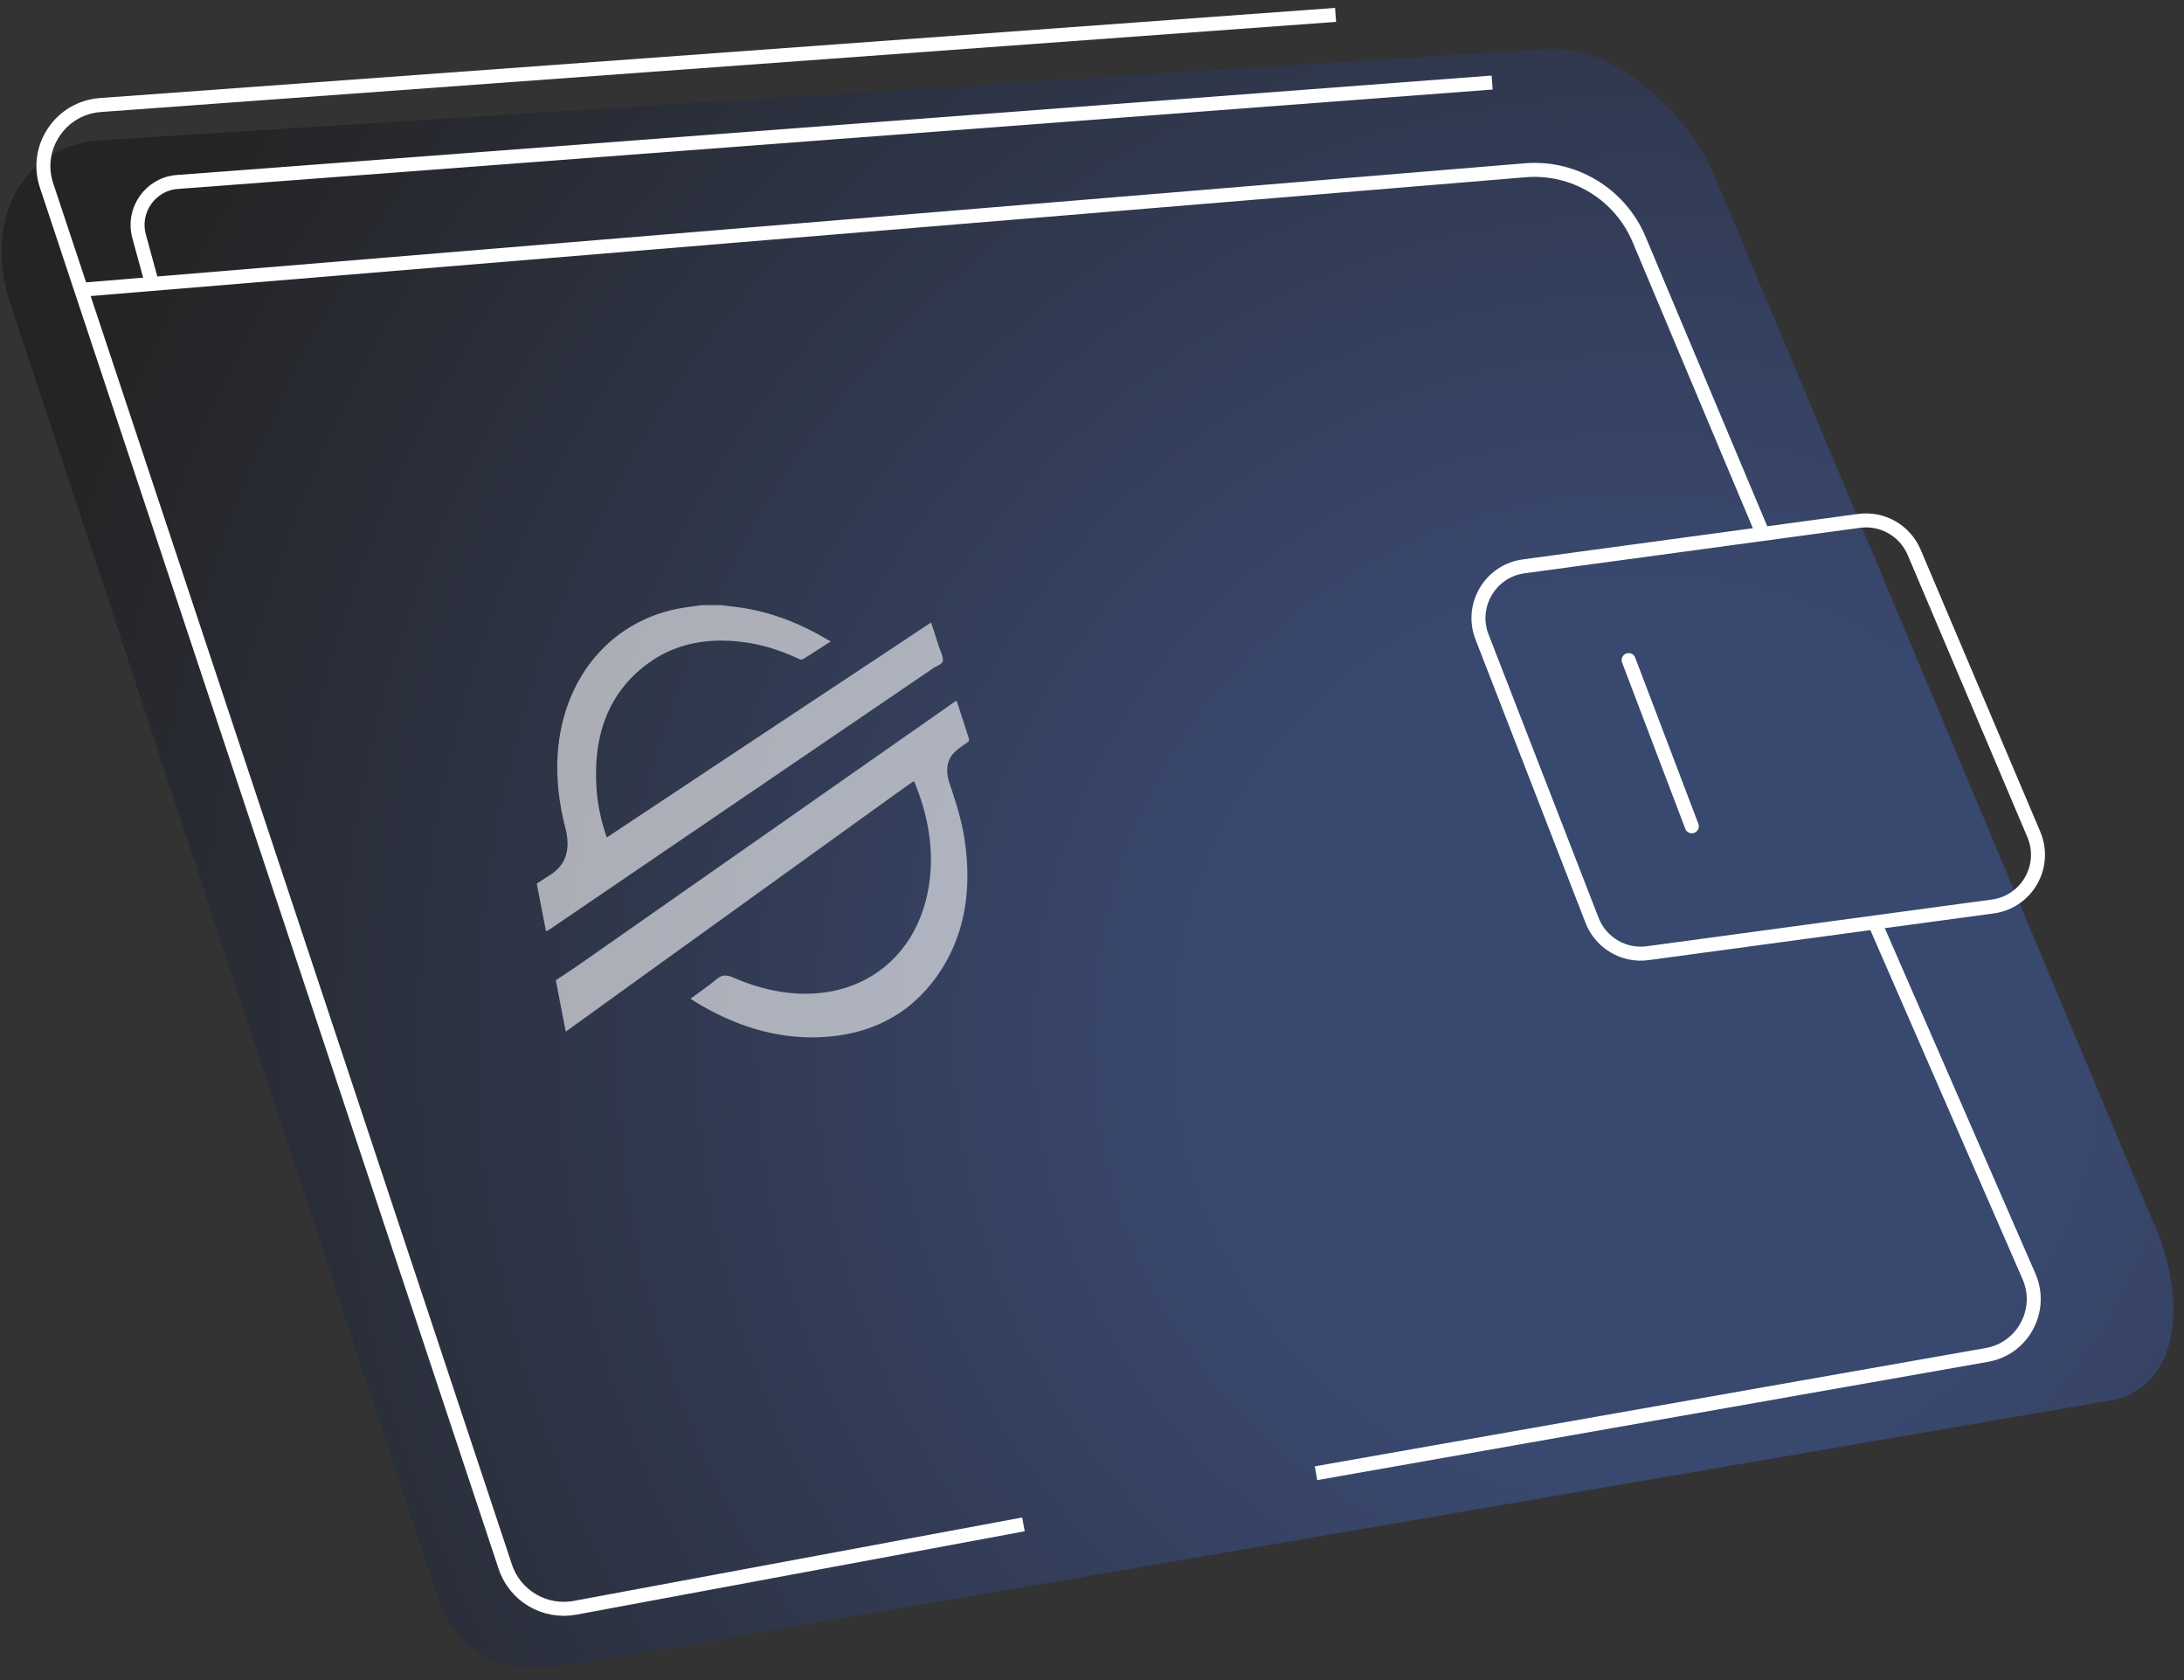<svg width="78" height="60" viewBox="0 0 78 60" fill="none" xmlns="http://www.w3.org/2000/svg">
<rect x="0" y="0" width="78" height="60" fill="#333333" stroke="none"/>
<g clip-path="url(#clip0_153_1042)">
<g opacity="0.58">
<path opacity="0.52" d="M75.42 50.007L21.831 59.21C18.838 59.744 16.509 60.155 15.405 56.372L0.303 10.637C-0.574 7.638 0.947 5.137 3.657 5.008L55.315 1.746C57.418 1.648 60.036 3.628 61.201 6.204L76.867 43.569C78.29 46.708 77.658 49.608 75.42 50.007Z" fill="url(#paint0_radial_153_1042)"/>
</g>
<path d="M47.699 0.532L3.583 3.751C2.161 3.855 1.21 5.272 1.664 6.627L18.047 55.955C18.391 56.991 19.452 57.616 20.531 57.42L36.552 54.44" stroke="white" stroke-width="0.5" stroke-miterlimit="10"/>
<path d="M2.903 10.349L54.469 6.081C56.216 5.934 57.859 6.933 58.54 8.552L62.942 19.025" stroke="white" stroke-width="0.5" stroke-miterlimit="10"/>
<path d="M54.42 20.226L66.394 18.602C67.228 18.491 68.031 18.945 68.363 19.724L72.636 29.798C73.115 30.932 72.391 32.207 71.171 32.373L58.846 34.041C57.994 34.157 57.173 33.673 56.86 32.87L52.93 22.747C52.494 21.624 53.224 20.386 54.42 20.226Z" stroke="white" stroke-width="0.5" stroke-miterlimit="10"/>
<path d="M58.166 23.574L60.422 29.509" stroke="white" stroke-width="0.5" stroke-linecap="round" stroke-linejoin="round"/>
<path d="M66.995 33.041L72.465 45.586C72.986 46.788 72.25 48.161 70.962 48.388L47.001 52.613" stroke="white" stroke-width="0.5" stroke-miterlimit="10"/>
<path d="M5.392 9.993L4.969 8.442C4.712 7.504 5.374 6.565 6.343 6.498L53.291 2.948" stroke="white" stroke-width="0.5" stroke-miterlimit="10"/>
<g opacity="0.6">
<path d="M25.7 21.606C25.951 21.637 26.203 21.661 26.454 21.698C27.527 21.857 28.563 22.25 29.587 22.863C29.605 22.875 29.63 22.881 29.673 22.906C29.323 23.133 28.998 23.341 28.667 23.55C28.631 23.568 28.551 23.544 28.49 23.513C27.858 23.219 27.227 23.022 26.583 22.936C25.234 22.753 24.056 22.998 23.088 23.734C21.745 24.745 21.156 26.254 21.31 28.246C21.352 28.786 21.475 29.332 21.671 29.908C23.811 28.485 25.853 27.137 27.809 25.837C29.685 24.592 31.494 23.396 33.254 22.231C33.352 22.532 33.444 22.808 33.53 23.084C33.585 23.262 33.701 23.47 33.671 23.605C33.64 23.734 33.456 23.776 33.34 23.856C30.721 25.64 27.95 27.529 25.001 29.534C23.29 30.699 21.518 31.907 19.679 33.158C19.623 33.194 19.562 33.225 19.501 33.262C19.39 32.686 19.28 32.121 19.17 31.557C19.323 31.459 19.47 31.361 19.623 31.263C20.224 30.895 20.39 30.325 20.188 29.552C20.071 29.099 19.985 28.639 19.942 28.185C19.605 24.88 21.42 22.274 24.228 21.735C24.498 21.686 24.78 21.649 25.05 21.612C25.264 21.612 25.485 21.612 25.7 21.612V21.606Z" fill="white"/>
<path d="M19.844 35.009C20.151 34.807 20.457 34.611 20.752 34.402C23.118 32.747 25.375 31.165 27.533 29.657C29.802 28.069 31.966 26.554 34.032 25.107C34.069 25.083 34.106 25.058 34.155 25.027C34.173 25.07 34.186 25.101 34.198 25.125C34.327 25.524 34.456 25.929 34.59 26.333C34.621 26.425 34.615 26.474 34.554 26.511C34.419 26.603 34.278 26.695 34.155 26.805C33.83 27.075 33.738 27.48 33.922 28.007C34.143 28.645 34.339 29.289 34.443 29.933C34.737 31.84 34.431 33.495 33.468 34.856C32.481 36.248 31.046 36.99 29.201 37.045C27.735 37.088 26.264 36.659 24.817 35.77C24.774 35.745 24.731 35.708 24.663 35.666C24.988 35.426 25.301 35.212 25.596 34.967C25.773 34.813 25.939 34.801 26.203 34.917C29.759 36.475 32.904 34.733 33.223 31.245C33.321 30.166 33.125 29.062 32.665 27.946C32.665 27.934 32.653 27.928 32.628 27.897C32.401 28.056 32.175 28.222 31.948 28.381C29.93 29.834 27.821 31.355 25.614 32.943C23.872 34.194 22.07 35.5 20.206 36.843C20.083 36.224 19.967 35.61 19.85 35.003L19.844 35.009Z" fill="white"/>
</g>
</g>
<defs>
<radialGradient id="paint0_radial_153_1042" cx="0" cy="0" r="1" gradientUnits="userSpaceOnUse" gradientTransform="translate(58.791 37.168) scale(60.941 60.941)">
<stop offset="0.25" stop-color="#4877F8"/>
<stop offset="0.27" stop-color="#4877F8"/>
<stop offset="1"/>
</radialGradient>
<clipPath id="clip0_153_1042">
<rect width="77.576" height="59.328" fill="white" transform="translate(0.052 0.225)"/>
</clipPath>
</defs>
</svg>

